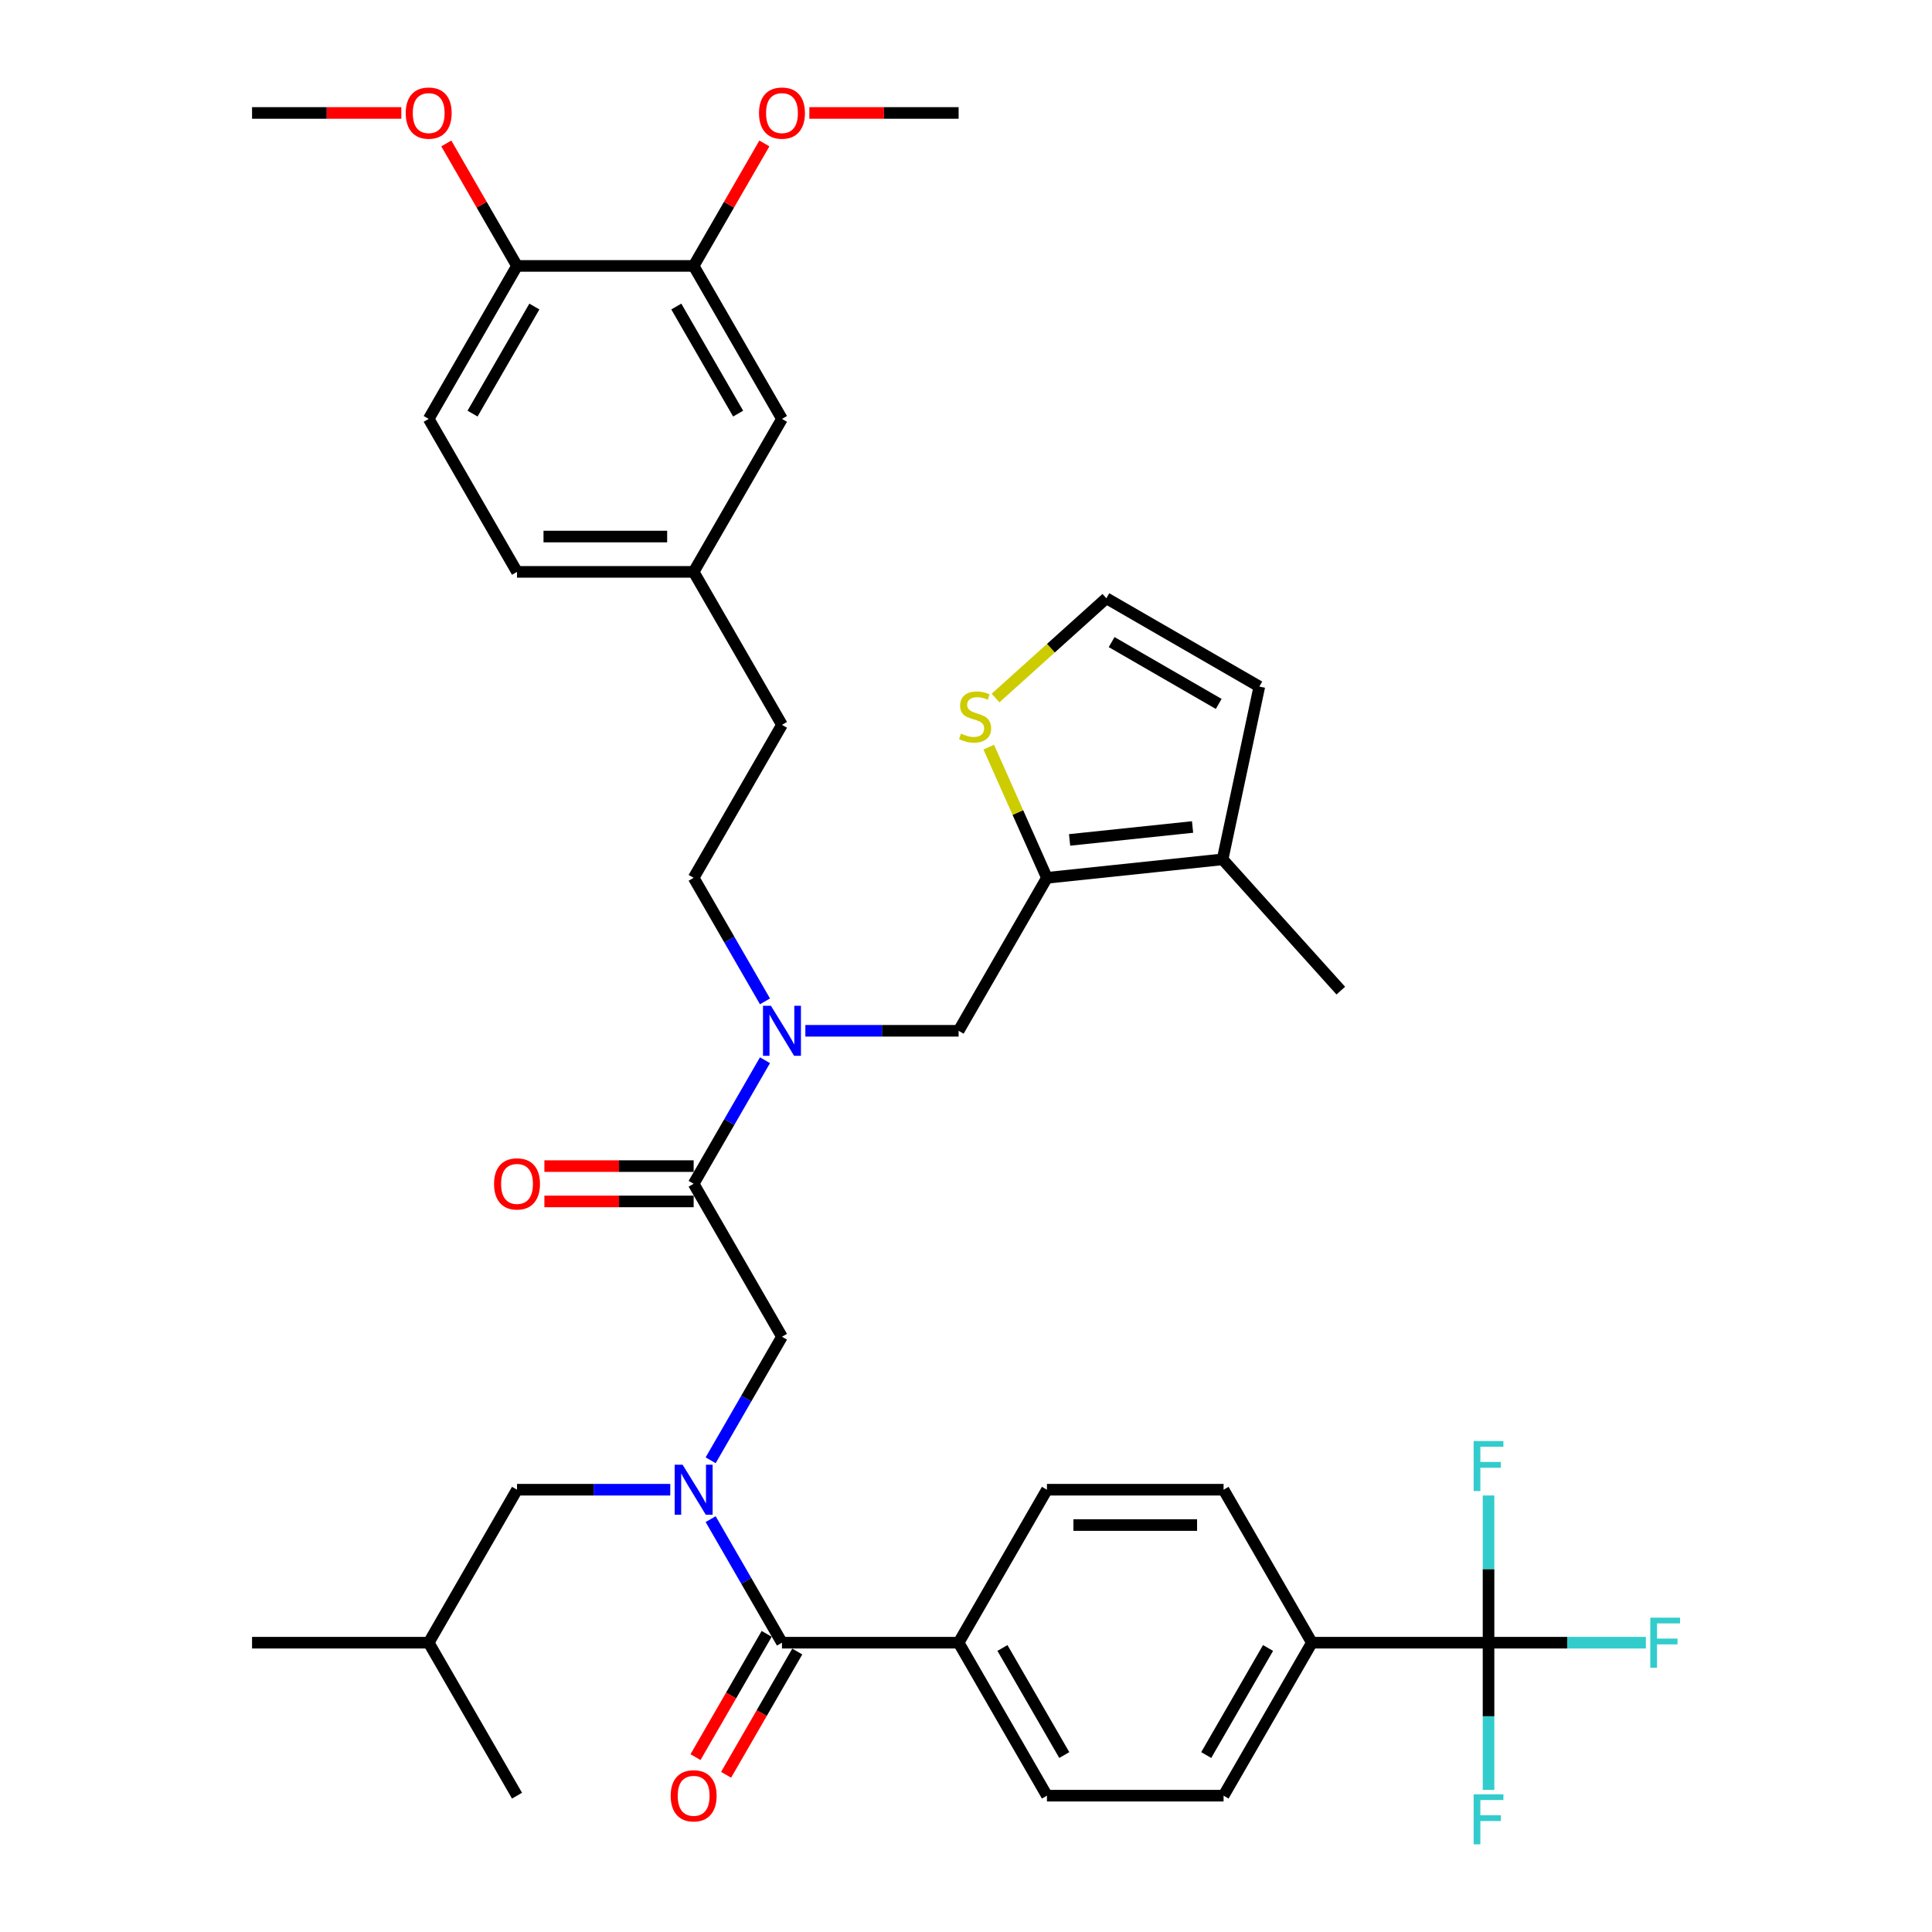 <?xml version='1.0' encoding='iso-8859-1'?>
<svg version='1.1' baseProfile='full'
              xmlns='http://www.w3.org/2000/svg'
                      xmlns:rdkit='http://www.rdkit.org/xml'
                      xmlns:xlink='http://www.w3.org/1999/xlink'
                  xml:space='preserve'
width='1000px' height='1000px' viewBox='0 0 1000 1000'>
<!-- END OF HEADER -->
<rect style='opacity:1.0;fill:#FFFFFF;stroke:none' width='1000' height='1000' x='0' y='0'> </rect>
<path class='bond-0' d='M 367.827,786.307 L 386.287,818.281' style='fill:none;fill-rule:evenodd;stroke:#0000FF;stroke-width:6px;stroke-linecap:butt;stroke-linejoin:miter;stroke-opacity:1' />
<path class='bond-0' d='M 386.287,818.281 L 404.747,850.255' style='fill:none;fill-rule:evenodd;stroke:#000000;stroke-width:6px;stroke-linecap:butt;stroke-linejoin:miter;stroke-opacity:1' />
<path class='bond-5' d='M 367.827,755.843 L 386.287,723.87' style='fill:none;fill-rule:evenodd;stroke:#0000FF;stroke-width:6px;stroke-linecap:butt;stroke-linejoin:miter;stroke-opacity:1' />
<path class='bond-5' d='M 386.287,723.87 L 404.747,691.896' style='fill:none;fill-rule:evenodd;stroke:#000000;stroke-width:6px;stroke-linecap:butt;stroke-linejoin:miter;stroke-opacity:1' />
<path class='bond-13' d='M 346.928,771.075 L 307.267,771.075' style='fill:none;fill-rule:evenodd;stroke:#0000FF;stroke-width:6px;stroke-linecap:butt;stroke-linejoin:miter;stroke-opacity:1' />
<path class='bond-13' d='M 307.267,771.075 L 267.605,771.075' style='fill:none;fill-rule:evenodd;stroke:#000000;stroke-width:6px;stroke-linecap:butt;stroke-linejoin:miter;stroke-opacity:1' />
<path class='bond-10' d='M 404.747,850.255 L 496.176,850.255' style='fill:none;fill-rule:evenodd;stroke:#000000;stroke-width:6px;stroke-linecap:butt;stroke-linejoin:miter;stroke-opacity:1' />
<path class='bond-15' d='M 396.83,845.683 L 378.412,877.584' style='fill:none;fill-rule:evenodd;stroke:#000000;stroke-width:6px;stroke-linecap:butt;stroke-linejoin:miter;stroke-opacity:1' />
<path class='bond-15' d='M 378.412,877.584 L 359.994,909.484' style='fill:none;fill-rule:evenodd;stroke:#FF0000;stroke-width:6px;stroke-linecap:butt;stroke-linejoin:miter;stroke-opacity:1' />
<path class='bond-15' d='M 412.665,854.826 L 394.248,886.726' style='fill:none;fill-rule:evenodd;stroke:#000000;stroke-width:6px;stroke-linecap:butt;stroke-linejoin:miter;stroke-opacity:1' />
<path class='bond-15' d='M 394.248,886.726 L 375.83,918.627' style='fill:none;fill-rule:evenodd;stroke:#FF0000;stroke-width:6px;stroke-linecap:butt;stroke-linejoin:miter;stroke-opacity:1' />
<path class='bond-1' d='M 770.461,850.255 L 679.032,850.255' style='fill:none;fill-rule:evenodd;stroke:#000000;stroke-width:6px;stroke-linecap:butt;stroke-linejoin:miter;stroke-opacity:1' />
<path class='bond-24' d='M 770.461,850.255 L 811.183,850.255' style='fill:none;fill-rule:evenodd;stroke:#000000;stroke-width:6px;stroke-linecap:butt;stroke-linejoin:miter;stroke-opacity:1' />
<path class='bond-24' d='M 811.183,850.255 L 851.905,850.255' style='fill:none;fill-rule:evenodd;stroke:#33CCCC;stroke-width:6px;stroke-linecap:butt;stroke-linejoin:miter;stroke-opacity:1' />
<path class='bond-25' d='M 770.461,850.255 L 770.461,888.353' style='fill:none;fill-rule:evenodd;stroke:#000000;stroke-width:6px;stroke-linecap:butt;stroke-linejoin:miter;stroke-opacity:1' />
<path class='bond-25' d='M 770.461,888.353 L 770.461,926.451' style='fill:none;fill-rule:evenodd;stroke:#33CCCC;stroke-width:6px;stroke-linecap:butt;stroke-linejoin:miter;stroke-opacity:1' />
<path class='bond-26' d='M 770.461,850.255 L 770.461,812.156' style='fill:none;fill-rule:evenodd;stroke:#000000;stroke-width:6px;stroke-linecap:butt;stroke-linejoin:miter;stroke-opacity:1' />
<path class='bond-26' d='M 770.461,812.156 L 770.461,774.058' style='fill:none;fill-rule:evenodd;stroke:#33CCCC;stroke-width:6px;stroke-linecap:butt;stroke-linejoin:miter;stroke-opacity:1' />
<path class='bond-2' d='M 541.89,454.359 L 496.176,533.538' style='fill:none;fill-rule:evenodd;stroke:#000000;stroke-width:6px;stroke-linecap:butt;stroke-linejoin:miter;stroke-opacity:1' />
<path class='bond-6' d='M 541.89,454.359 L 632.817,444.802' style='fill:none;fill-rule:evenodd;stroke:#000000;stroke-width:6px;stroke-linecap:butt;stroke-linejoin:miter;stroke-opacity:1' />
<path class='bond-6' d='M 553.618,434.74 L 617.267,428.05' style='fill:none;fill-rule:evenodd;stroke:#000000;stroke-width:6px;stroke-linecap:butt;stroke-linejoin:miter;stroke-opacity:1' />
<path class='bond-8' d='M 541.89,454.359 L 526.834,420.542' style='fill:none;fill-rule:evenodd;stroke:#000000;stroke-width:6px;stroke-linecap:butt;stroke-linejoin:miter;stroke-opacity:1' />
<path class='bond-8' d='M 526.834,420.542 L 511.777,386.725' style='fill:none;fill-rule:evenodd;stroke:#CCCC00;stroke-width:6px;stroke-linecap:butt;stroke-linejoin:miter;stroke-opacity:1' />
<path class='bond-3' d='M 359.033,612.717 L 404.747,691.896' style='fill:none;fill-rule:evenodd;stroke:#000000;stroke-width:6px;stroke-linecap:butt;stroke-linejoin:miter;stroke-opacity:1' />
<path class='bond-4' d='M 359.033,612.717 L 377.493,580.743' style='fill:none;fill-rule:evenodd;stroke:#000000;stroke-width:6px;stroke-linecap:butt;stroke-linejoin:miter;stroke-opacity:1' />
<path class='bond-4' d='M 377.493,580.743 L 395.953,548.77' style='fill:none;fill-rule:evenodd;stroke:#0000FF;stroke-width:6px;stroke-linecap:butt;stroke-linejoin:miter;stroke-opacity:1' />
<path class='bond-17' d='M 359.033,603.574 L 320.405,603.574' style='fill:none;fill-rule:evenodd;stroke:#000000;stroke-width:6px;stroke-linecap:butt;stroke-linejoin:miter;stroke-opacity:1' />
<path class='bond-17' d='M 320.405,603.574 L 281.776,603.574' style='fill:none;fill-rule:evenodd;stroke:#FF0000;stroke-width:6px;stroke-linecap:butt;stroke-linejoin:miter;stroke-opacity:1' />
<path class='bond-17' d='M 359.033,621.86 L 320.405,621.86' style='fill:none;fill-rule:evenodd;stroke:#000000;stroke-width:6px;stroke-linecap:butt;stroke-linejoin:miter;stroke-opacity:1' />
<path class='bond-17' d='M 320.405,621.86 L 281.776,621.86' style='fill:none;fill-rule:evenodd;stroke:#FF0000;stroke-width:6px;stroke-linecap:butt;stroke-linejoin:miter;stroke-opacity:1' />
<path class='bond-7' d='M 416.853,533.538 L 456.514,533.538' style='fill:none;fill-rule:evenodd;stroke:#0000FF;stroke-width:6px;stroke-linecap:butt;stroke-linejoin:miter;stroke-opacity:1' />
<path class='bond-7' d='M 456.514,533.538 L 496.176,533.538' style='fill:none;fill-rule:evenodd;stroke:#000000;stroke-width:6px;stroke-linecap:butt;stroke-linejoin:miter;stroke-opacity:1' />
<path class='bond-19' d='M 395.953,518.306 L 377.493,486.332' style='fill:none;fill-rule:evenodd;stroke:#0000FF;stroke-width:6px;stroke-linecap:butt;stroke-linejoin:miter;stroke-opacity:1' />
<path class='bond-19' d='M 377.493,486.332 L 359.033,454.359' style='fill:none;fill-rule:evenodd;stroke:#000000;stroke-width:6px;stroke-linecap:butt;stroke-linejoin:miter;stroke-opacity:1' />
<path class='bond-14' d='M 632.817,444.802 L 651.826,355.371' style='fill:none;fill-rule:evenodd;stroke:#000000;stroke-width:6px;stroke-linecap:butt;stroke-linejoin:miter;stroke-opacity:1' />
<path class='bond-33' d='M 632.817,444.802 L 693.995,512.746' style='fill:none;fill-rule:evenodd;stroke:#000000;stroke-width:6px;stroke-linecap:butt;stroke-linejoin:miter;stroke-opacity:1' />
<path class='bond-12' d='M 515.29,361.302 L 543.969,335.479' style='fill:none;fill-rule:evenodd;stroke:#CCCC00;stroke-width:6px;stroke-linecap:butt;stroke-linejoin:miter;stroke-opacity:1' />
<path class='bond-12' d='M 543.969,335.479 L 572.647,309.657' style='fill:none;fill-rule:evenodd;stroke:#000000;stroke-width:6px;stroke-linecap:butt;stroke-linejoin:miter;stroke-opacity:1' />
<path class='bond-9' d='M 679.032,850.255 L 633.318,929.434' style='fill:none;fill-rule:evenodd;stroke:#000000;stroke-width:6px;stroke-linecap:butt;stroke-linejoin:miter;stroke-opacity:1' />
<path class='bond-9' d='M 656.339,852.989 L 624.339,908.414' style='fill:none;fill-rule:evenodd;stroke:#000000;stroke-width:6px;stroke-linecap:butt;stroke-linejoin:miter;stroke-opacity:1' />
<path class='bond-39' d='M 679.032,850.255 L 633.318,771.075' style='fill:none;fill-rule:evenodd;stroke:#000000;stroke-width:6px;stroke-linecap:butt;stroke-linejoin:miter;stroke-opacity:1' />
<path class='bond-22' d='M 496.176,850.255 L 541.89,771.075' style='fill:none;fill-rule:evenodd;stroke:#000000;stroke-width:6px;stroke-linecap:butt;stroke-linejoin:miter;stroke-opacity:1' />
<path class='bond-23' d='M 496.176,850.255 L 541.89,929.434' style='fill:none;fill-rule:evenodd;stroke:#000000;stroke-width:6px;stroke-linecap:butt;stroke-linejoin:miter;stroke-opacity:1' />
<path class='bond-23' d='M 518.869,852.989 L 550.869,908.414' style='fill:none;fill-rule:evenodd;stroke:#000000;stroke-width:6px;stroke-linecap:butt;stroke-linejoin:miter;stroke-opacity:1' />
<path class='bond-11' d='M 359.033,137.642 L 404.747,216.821' style='fill:none;fill-rule:evenodd;stroke:#000000;stroke-width:6px;stroke-linecap:butt;stroke-linejoin:miter;stroke-opacity:1' />
<path class='bond-11' d='M 350.055,158.661 L 382.055,214.087' style='fill:none;fill-rule:evenodd;stroke:#000000;stroke-width:6px;stroke-linecap:butt;stroke-linejoin:miter;stroke-opacity:1' />
<path class='bond-31' d='M 359.033,137.642 L 377.335,105.942' style='fill:none;fill-rule:evenodd;stroke:#000000;stroke-width:6px;stroke-linecap:butt;stroke-linejoin:miter;stroke-opacity:1' />
<path class='bond-31' d='M 377.335,105.942 L 395.637,74.243' style='fill:none;fill-rule:evenodd;stroke:#FF0000;stroke-width:6px;stroke-linecap:butt;stroke-linejoin:miter;stroke-opacity:1' />
<path class='bond-41' d='M 359.033,137.642 L 267.605,137.642' style='fill:none;fill-rule:evenodd;stroke:#000000;stroke-width:6px;stroke-linecap:butt;stroke-linejoin:miter;stroke-opacity:1' />
<path class='bond-40' d='M 572.647,309.657 L 651.826,355.371' style='fill:none;fill-rule:evenodd;stroke:#000000;stroke-width:6px;stroke-linecap:butt;stroke-linejoin:miter;stroke-opacity:1' />
<path class='bond-40' d='M 575.381,332.35 L 630.807,364.35' style='fill:none;fill-rule:evenodd;stroke:#000000;stroke-width:6px;stroke-linecap:butt;stroke-linejoin:miter;stroke-opacity:1' />
<path class='bond-34' d='M 267.605,771.075 L 221.891,850.255' style='fill:none;fill-rule:evenodd;stroke:#000000;stroke-width:6px;stroke-linecap:butt;stroke-linejoin:miter;stroke-opacity:1' />
<path class='bond-16' d='M 267.605,137.642 L 221.891,216.821' style='fill:none;fill-rule:evenodd;stroke:#000000;stroke-width:6px;stroke-linecap:butt;stroke-linejoin:miter;stroke-opacity:1' />
<path class='bond-16' d='M 276.584,158.661 L 244.584,214.087' style='fill:none;fill-rule:evenodd;stroke:#000000;stroke-width:6px;stroke-linecap:butt;stroke-linejoin:miter;stroke-opacity:1' />
<path class='bond-32' d='M 267.605,137.642 L 249.303,105.942' style='fill:none;fill-rule:evenodd;stroke:#000000;stroke-width:6px;stroke-linecap:butt;stroke-linejoin:miter;stroke-opacity:1' />
<path class='bond-32' d='M 249.303,105.942 L 231.002,74.243' style='fill:none;fill-rule:evenodd;stroke:#FF0000;stroke-width:6px;stroke-linecap:butt;stroke-linejoin:miter;stroke-opacity:1' />
<path class='bond-18' d='M 404.747,216.821 L 359.033,296' style='fill:none;fill-rule:evenodd;stroke:#000000;stroke-width:6px;stroke-linecap:butt;stroke-linejoin:miter;stroke-opacity:1' />
<path class='bond-29' d='M 359.033,454.359 L 404.747,375.179' style='fill:none;fill-rule:evenodd;stroke:#000000;stroke-width:6px;stroke-linecap:butt;stroke-linejoin:miter;stroke-opacity:1' />
<path class='bond-20' d='M 633.318,929.434 L 541.89,929.434' style='fill:none;fill-rule:evenodd;stroke:#000000;stroke-width:6px;stroke-linecap:butt;stroke-linejoin:miter;stroke-opacity:1' />
<path class='bond-21' d='M 633.318,771.075 L 541.89,771.075' style='fill:none;fill-rule:evenodd;stroke:#000000;stroke-width:6px;stroke-linecap:butt;stroke-linejoin:miter;stroke-opacity:1' />
<path class='bond-21' d='M 619.604,789.361 L 555.604,789.361' style='fill:none;fill-rule:evenodd;stroke:#000000;stroke-width:6px;stroke-linecap:butt;stroke-linejoin:miter;stroke-opacity:1' />
<path class='bond-27' d='M 221.891,216.821 L 267.605,296' style='fill:none;fill-rule:evenodd;stroke:#000000;stroke-width:6px;stroke-linecap:butt;stroke-linejoin:miter;stroke-opacity:1' />
<path class='bond-28' d='M 359.033,296 L 404.747,375.179' style='fill:none;fill-rule:evenodd;stroke:#000000;stroke-width:6px;stroke-linecap:butt;stroke-linejoin:miter;stroke-opacity:1' />
<path class='bond-30' d='M 359.033,296 L 267.605,296' style='fill:none;fill-rule:evenodd;stroke:#000000;stroke-width:6px;stroke-linecap:butt;stroke-linejoin:miter;stroke-opacity:1' />
<path class='bond-30' d='M 345.319,277.714 L 281.319,277.714' style='fill:none;fill-rule:evenodd;stroke:#000000;stroke-width:6px;stroke-linecap:butt;stroke-linejoin:miter;stroke-opacity:1' />
<path class='bond-35' d='M 418.919,58.462 L 457.547,58.462' style='fill:none;fill-rule:evenodd;stroke:#FF0000;stroke-width:6px;stroke-linecap:butt;stroke-linejoin:miter;stroke-opacity:1' />
<path class='bond-35' d='M 457.547,58.462 L 496.176,58.462' style='fill:none;fill-rule:evenodd;stroke:#000000;stroke-width:6px;stroke-linecap:butt;stroke-linejoin:miter;stroke-opacity:1' />
<path class='bond-36' d='M 207.72,58.462 L 169.091,58.462' style='fill:none;fill-rule:evenodd;stroke:#FF0000;stroke-width:6px;stroke-linecap:butt;stroke-linejoin:miter;stroke-opacity:1' />
<path class='bond-36' d='M 169.091,58.462 L 130.463,58.462' style='fill:none;fill-rule:evenodd;stroke:#000000;stroke-width:6px;stroke-linecap:butt;stroke-linejoin:miter;stroke-opacity:1' />
<path class='bond-37' d='M 221.891,850.255 L 130.463,850.255' style='fill:none;fill-rule:evenodd;stroke:#000000;stroke-width:6px;stroke-linecap:butt;stroke-linejoin:miter;stroke-opacity:1' />
<path class='bond-38' d='M 221.891,850.255 L 267.605,929.434' style='fill:none;fill-rule:evenodd;stroke:#000000;stroke-width:6px;stroke-linecap:butt;stroke-linejoin:miter;stroke-opacity:1' />
<path  class='atom-0' d='M 353.31 758.129
L 361.794 771.843
Q 362.636 773.197, 363.989 775.647
Q 365.342 778.097, 365.415 778.243
L 365.415 758.129
L 368.853 758.129
L 368.853 784.022
L 365.305 784.022
L 356.199 769.027
Q 355.138 767.272, 354.005 765.261
Q 352.908 763.249, 352.578 762.627
L 352.578 784.022
L 349.214 784.022
L 349.214 758.129
L 353.31 758.129
' fill='#0000FF'/>
<path  class='atom-5' d='M 399.024 520.591
L 407.509 534.306
Q 408.35 535.659, 409.703 538.109
Q 411.056 540.559, 411.129 540.706
L 411.129 520.591
L 414.567 520.591
L 414.567 546.484
L 411.019 546.484
L 401.913 531.49
Q 400.853 529.734, 399.719 527.723
Q 398.622 525.711, 398.293 525.09
L 398.293 546.484
L 394.928 546.484
L 394.928 520.591
L 399.024 520.591
' fill='#0000FF'/>
<path  class='atom-9' d='M 497.388 379.721
Q 497.681 379.831, 498.888 380.343
Q 500.095 380.855, 501.411 381.184
Q 502.764 381.477, 504.081 381.477
Q 506.531 381.477, 507.957 380.307
Q 509.384 379.1, 509.384 377.015
Q 509.384 375.589, 508.652 374.711
Q 507.957 373.833, 506.86 373.358
Q 505.763 372.883, 503.935 372.334
Q 501.631 371.639, 500.241 370.981
Q 498.888 370.323, 497.9 368.933
Q 496.95 367.543, 496.95 365.203
Q 496.95 361.948, 499.144 359.936
Q 501.375 357.925, 505.763 357.925
Q 508.762 357.925, 512.163 359.351
L 511.322 362.167
Q 508.213 360.887, 505.873 360.887
Q 503.35 360.887, 501.96 361.948
Q 500.57 362.972, 500.607 364.764
Q 500.607 366.154, 501.302 366.995
Q 502.033 367.836, 503.057 368.311
Q 504.118 368.787, 505.873 369.335
Q 508.213 370.067, 509.603 370.798
Q 510.993 371.529, 511.98 373.029
Q 513.004 374.492, 513.004 377.015
Q 513.004 380.599, 510.591 382.537
Q 508.213 384.439, 504.227 384.439
Q 501.923 384.439, 500.168 383.927
Q 498.449 383.452, 496.401 382.611
L 497.388 379.721
' fill='#CCCC00'/>
<path  class='atom-16' d='M 347.148 929.507
Q 347.148 923.29, 350.22 919.816
Q 353.292 916.341, 359.033 916.341
Q 364.775 916.341, 367.847 919.816
Q 370.919 923.29, 370.919 929.507
Q 370.919 935.797, 367.81 939.381
Q 364.702 942.929, 359.033 942.929
Q 353.328 942.929, 350.22 939.381
Q 347.148 935.834, 347.148 929.507
M 359.033 940.003
Q 362.983 940.003, 365.104 937.37
Q 367.262 934.7, 367.262 929.507
Q 367.262 924.424, 365.104 921.864
Q 362.983 919.267, 359.033 919.267
Q 355.084 919.267, 352.926 921.827
Q 350.805 924.387, 350.805 929.507
Q 350.805 934.737, 352.926 937.37
Q 355.084 940.003, 359.033 940.003
' fill='#FF0000'/>
<path  class='atom-18' d='M 255.719 612.79
Q 255.719 606.573, 258.791 603.099
Q 261.863 599.624, 267.605 599.624
Q 273.347 599.624, 276.419 603.099
Q 279.491 606.573, 279.491 612.79
Q 279.491 619.08, 276.382 622.664
Q 273.274 626.212, 267.605 626.212
Q 261.9 626.212, 258.791 622.664
Q 255.719 619.117, 255.719 612.79
M 267.605 623.286
Q 271.555 623.286, 273.676 620.653
Q 275.834 617.983, 275.834 612.79
Q 275.834 607.707, 273.676 605.147
Q 271.555 602.55, 267.605 602.55
Q 263.655 602.55, 261.498 605.11
Q 259.377 607.67, 259.377 612.79
Q 259.377 618.02, 261.498 620.653
Q 263.655 623.286, 267.605 623.286
' fill='#FF0000'/>
<path  class='atom-25' d='M 854.191 837.308
L 869.587 837.308
L 869.587 840.271
L 857.665 840.271
L 857.665 848.133
L 868.271 848.133
L 868.271 851.132
L 857.665 851.132
L 857.665 863.201
L 854.191 863.201
L 854.191 837.308
' fill='#33CCCC'/>
<path  class='atom-26' d='M 762.762 928.737
L 778.159 928.737
L 778.159 931.699
L 766.237 931.699
L 766.237 939.562
L 776.842 939.562
L 776.842 942.561
L 766.237 942.561
L 766.237 954.629
L 762.762 954.629
L 762.762 928.737
' fill='#33CCCC'/>
<path  class='atom-27' d='M 762.762 745.88
L 778.159 745.88
L 778.159 748.842
L 766.237 748.842
L 766.237 756.705
L 776.842 756.705
L 776.842 759.704
L 766.237 759.704
L 766.237 771.773
L 762.762 771.773
L 762.762 745.88
' fill='#33CCCC'/>
<path  class='atom-32' d='M 392.862 58.536
Q 392.862 52.319, 395.934 48.844
Q 399.006 45.37, 404.747 45.37
Q 410.489 45.37, 413.561 48.844
Q 416.633 52.319, 416.633 58.536
Q 416.633 64.826, 413.525 68.41
Q 410.416 71.957, 404.747 71.957
Q 399.042 71.957, 395.934 68.41
Q 392.862 64.862, 392.862 58.536
M 404.747 69.032
Q 408.697 69.032, 410.818 66.398
Q 412.976 63.729, 412.976 58.536
Q 412.976 53.452, 410.818 50.892
Q 408.697 48.296, 404.747 48.296
Q 400.798 48.296, 398.64 50.856
Q 396.519 53.416, 396.519 58.536
Q 396.519 63.765, 398.64 66.398
Q 400.798 69.032, 404.747 69.032
' fill='#FF0000'/>
<path  class='atom-33' d='M 210.005 58.536
Q 210.005 52.319, 213.077 48.844
Q 216.149 45.37, 221.891 45.37
Q 227.633 45.37, 230.705 48.844
Q 233.777 52.319, 233.777 58.536
Q 233.777 64.826, 230.668 68.41
Q 227.559 71.957, 221.891 71.957
Q 216.186 71.957, 213.077 68.41
Q 210.005 64.862, 210.005 58.536
M 221.891 69.032
Q 225.841 69.032, 227.962 66.398
Q 230.119 63.729, 230.119 58.536
Q 230.119 53.452, 227.962 50.892
Q 225.841 48.296, 221.891 48.296
Q 217.941 48.296, 215.783 50.856
Q 213.662 53.416, 213.662 58.536
Q 213.662 63.765, 215.783 66.398
Q 217.941 69.032, 221.891 69.032
' fill='#FF0000'/>
</svg>
